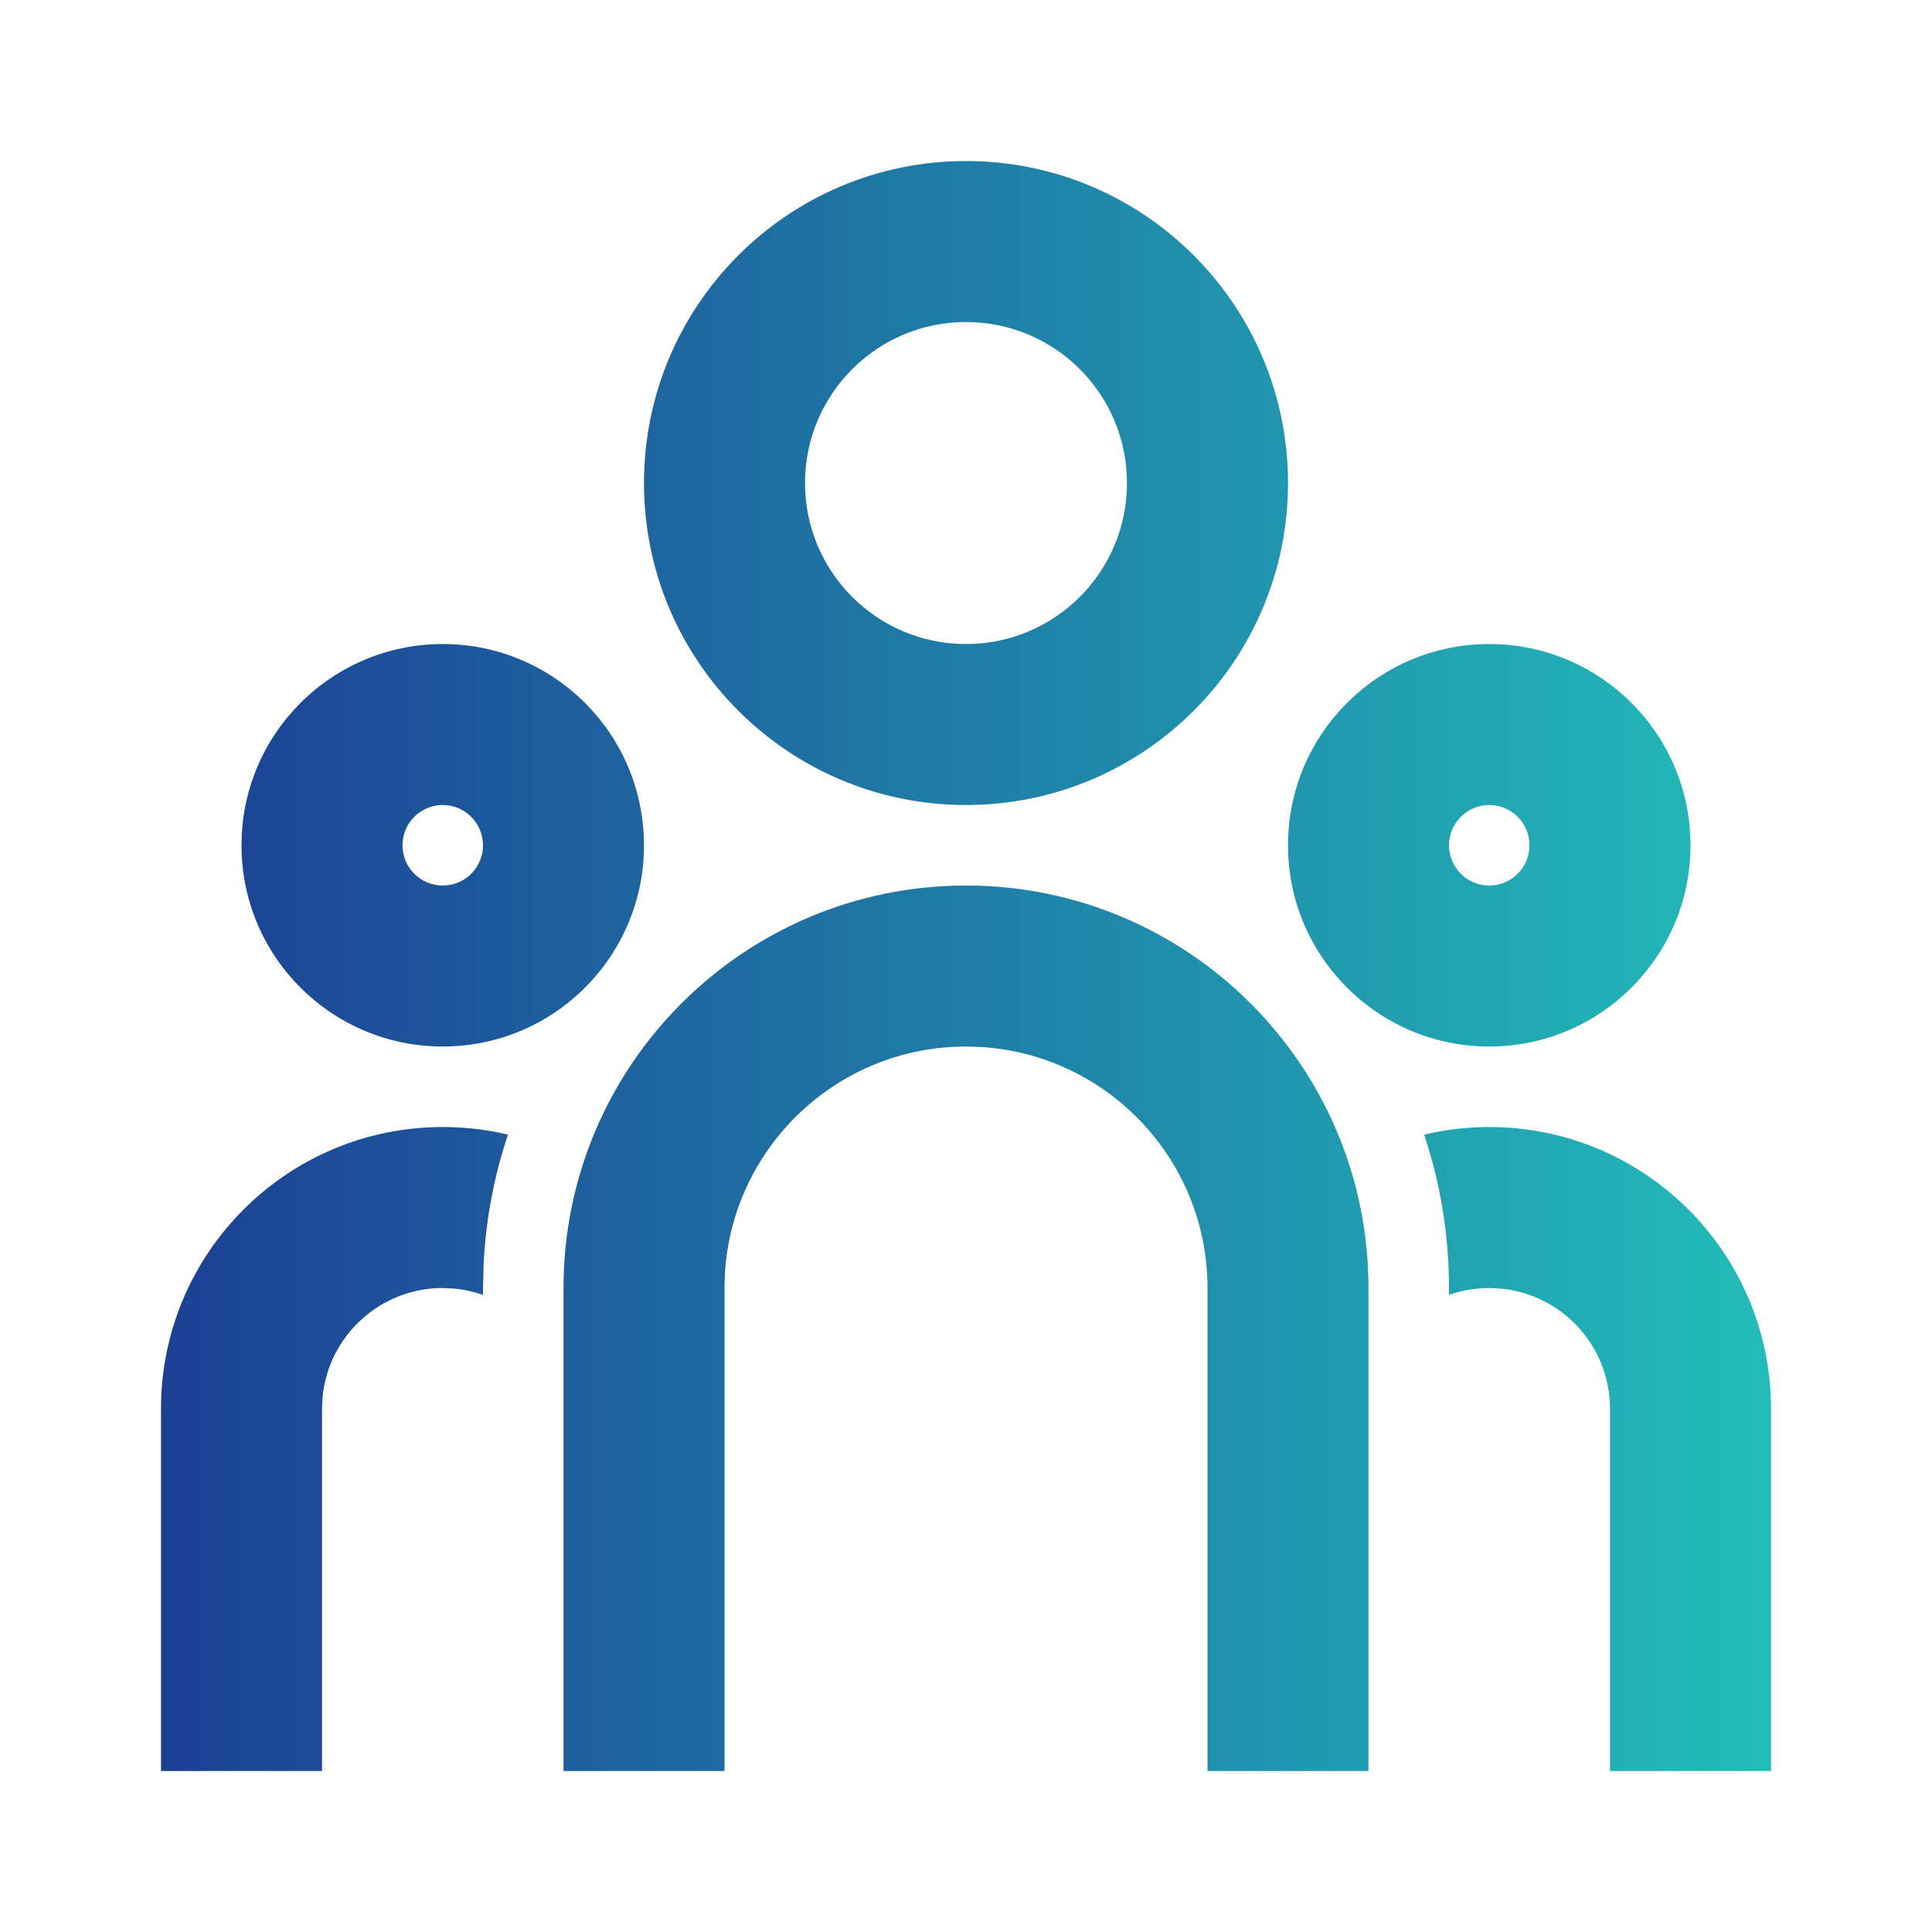 <svg width="40" height="40" viewBox="0 0 40 40" fill="none" xmlns="http://www.w3.org/2000/svg">
<path d="M20 18.334C24.602 18.334 28.333 22.065 28.333 26.667V36.667H25V26.667C25 24.005 22.918 21.828 20.294 21.676L20 21.667C17.337 21.667 15.161 23.749 15.008 26.373L15 26.667V36.667H11.667V26.667C11.667 22.065 15.398 18.334 20 18.334ZM9.167 23.334C9.631 23.334 10.083 23.388 10.517 23.491C10.237 24.324 10.065 25.204 10.015 26.116L10 26.667L10.001 26.81C9.813 26.743 9.614 26.698 9.407 26.679L9.167 26.667C7.867 26.667 6.799 27.659 6.678 28.927L6.667 29.167V36.667H3.333V29.167C3.333 25.946 5.945 23.334 9.167 23.334ZM30.833 23.334C34.055 23.334 36.667 25.946 36.667 29.167V36.667H33.333V29.167C33.333 27.868 32.342 26.8 31.074 26.679L30.833 26.667C30.541 26.667 30.261 26.717 30 26.809L30 26.667C30 25.558 29.819 24.491 29.486 23.493C29.916 23.388 30.368 23.334 30.833 23.334ZM9.167 13.334C11.468 13.334 13.333 15.2 13.333 17.501C13.333 19.802 11.468 21.667 9.167 21.667C6.865 21.667 5 19.802 5 17.501C5 15.2 6.865 13.334 9.167 13.334ZM30.833 13.334C33.134 13.334 35 15.2 35 17.501C35 19.802 33.134 21.667 30.833 21.667C28.532 21.667 26.667 19.802 26.667 17.501C26.667 15.2 28.532 13.334 30.833 13.334ZM9.167 16.667C8.706 16.667 8.333 17.041 8.333 17.501C8.333 17.961 8.706 18.334 9.167 18.334C9.627 18.334 10 17.961 10 17.501C10 17.041 9.627 16.667 9.167 16.667ZM30.833 16.667C30.373 16.667 30 17.041 30 17.501C30 17.961 30.373 18.334 30.833 18.334C31.293 18.334 31.667 17.961 31.667 17.501C31.667 17.041 31.293 16.667 30.833 16.667ZM20 3.334C23.682 3.334 26.667 6.319 26.667 10.001C26.667 13.683 23.682 16.667 20 16.667C16.318 16.667 13.333 13.683 13.333 10.001C13.333 6.319 16.318 3.334 20 3.334ZM20 6.667C18.159 6.667 16.667 8.16 16.667 10.001C16.667 11.842 18.159 13.334 20 13.334C21.841 13.334 23.333 11.842 23.333 10.001C23.333 8.16 21.841 6.667 20 6.667Z" fill="url(#paint0_linear_279_12317)"/>
<defs>
<linearGradient id="paint0_linear_279_12317" x1="3.333" y1="24.98" x2="36.667" y2="24.98" gradientUnits="userSpaceOnUse">
<stop stop-color="#1C3F94"/>
<stop offset="1" stop-color="#22BCB9"/>
</linearGradient>
</defs>
</svg>
